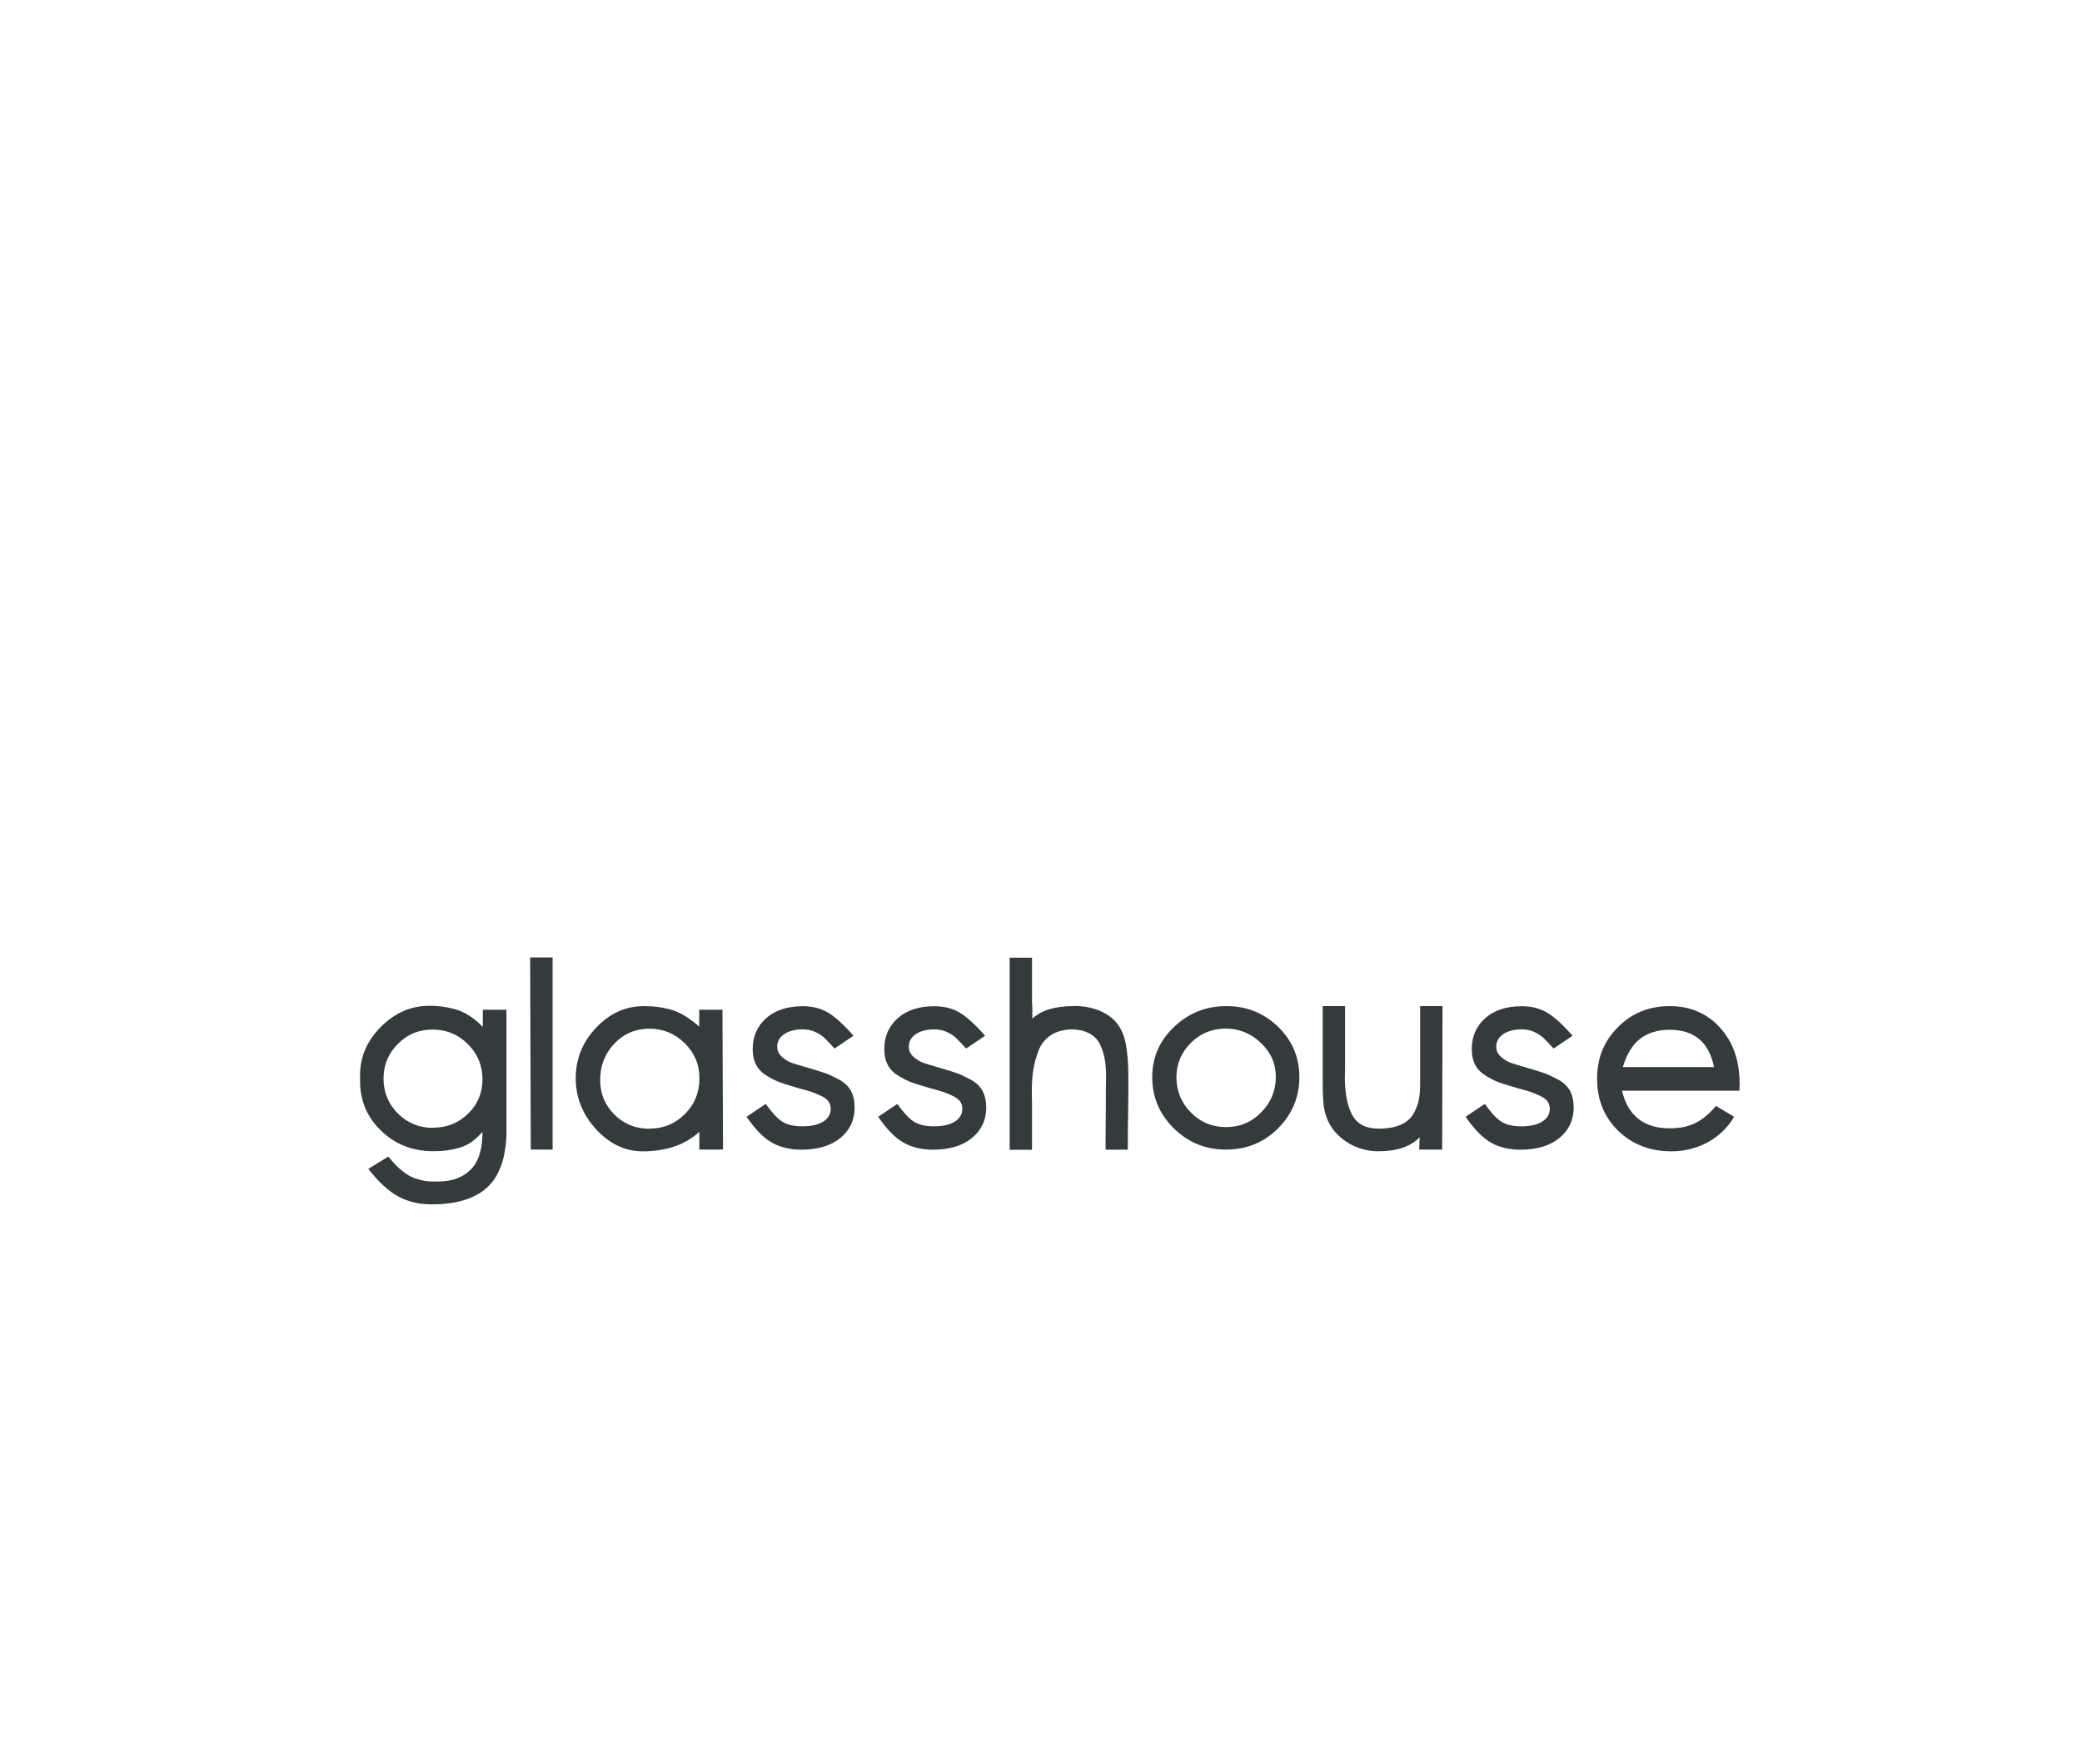 <?xml version="1.0" encoding="UTF-8" standalone="no"?>
<!DOCTYPE svg PUBLIC "-//W3C//DTD SVG 1.1//EN" "http://www.w3.org/Graphics/SVG/1.1/DTD/svg11.dtd">
<svg width="100%" height="100%" viewBox="0 0 190 161" version="1.1" xmlns="http://www.w3.org/2000/svg" xmlns:xlink="http://www.w3.org/1999/xlink" xml:space="preserve" xmlns:serif="http://www.serif.com/" style="fill-rule:evenodd;clip-rule:evenodd;stroke-linejoin:round;stroke-miterlimit:2;">
    <g>
        <path d="M44.06,92.14L46.22,92.14L46.22,103.58C46.13,105.8 45.53,107.4 44.41,108.4C43.29,109.4 41.61,109.9 39.38,109.9C38.25,109.9 37.23,109.66 36.33,109.17C35.43,108.68 34.53,107.84 33.61,106.66L35.44,105.54C35.88,106.09 36.3,106.52 36.71,106.85C37.11,107.18 37.52,107.41 37.92,107.54C38.32,107.67 38.65,107.75 38.9,107.78C39.15,107.81 39.49,107.82 39.93,107.82C41.32,107.82 42.38,107.4 43.12,106.55C43.73,105.84 44.03,104.75 44.03,103.28C43.41,104.01 42.73,104.49 42,104.71C41.27,104.94 40.46,105.05 39.56,105.05C37.66,105.05 36.07,104.43 34.79,103.19C33.5,101.95 32.86,100.44 32.86,98.65L32.86,98.07C32.86,96.43 33.5,94.97 34.77,93.69C36.04,92.42 37.51,91.78 39.19,91.78C40.11,91.78 40.96,91.91 41.74,92.16C42.52,92.41 43.3,92.93 44.06,93.71L44.06,92.14ZM39.54,102.9C40.78,102.9 41.84,102.48 42.71,101.63C43.59,100.78 44.03,99.73 44.03,98.49C44.03,97.25 43.59,96.16 42.7,95.28C41.81,94.39 40.74,93.95 39.47,93.95C38.2,93.95 37.18,94.38 36.31,95.26C35.44,96.13 35,97.18 35,98.42C35,99.66 35.44,100.74 36.31,101.61C37.18,102.48 38.26,102.92 39.53,102.92L39.53,102.9L39.54,102.9Z" style="fill:rgb(51,59,61);fill-rule:nonzero;"/>
        <path d="M50.43,87.37L50.43,104.9L48.44,104.9L48.38,87.37L50.43,87.37Z" style="fill:rgb(51,59,61);fill-rule:nonzero;"/>
        <path d="M63.83,92.14L65.93,92.14L65.98,104.9L63.82,104.9L63.82,103.28C62.52,104.47 60.8,105.06 58.66,105.06C57.05,105.06 55.63,104.39 54.39,103.04C53.16,101.69 52.54,100.14 52.54,98.38C52.54,96.62 53.16,95.09 54.4,93.78C55.64,92.47 57.09,91.81 58.76,91.81C59.7,91.81 60.56,91.93 61.32,92.16C62.09,92.39 62.92,92.9 63.81,93.68L63.81,92.13L63.83,92.13L63.83,92.14ZM59.26,102.99C60.53,102.99 61.61,102.55 62.5,101.66C63.39,100.77 63.83,99.69 63.83,98.41C63.83,97.13 63.38,96.08 62.49,95.2C61.59,94.31 60.52,93.87 59.26,93.87C58,93.87 56.94,94.32 56.07,95.23C55.2,96.14 54.77,97.24 54.77,98.56C54.77,99.8 55.21,100.85 56.07,101.71C56.94,102.57 58,103 59.26,103L59.26,102.99Z" style="fill:rgb(51,59,61);fill-rule:nonzero;"/>
        <path d="M70.93,95.54C70.93,95.89 71.08,96.2 71.38,96.46C71.68,96.72 71.99,96.9 72.32,97.01C72.65,97.12 73.13,97.26 73.77,97.45C74.46,97.65 74.98,97.81 75.32,97.93C75.66,98.05 76.08,98.25 76.58,98.52C77.08,98.79 77.44,99.14 77.66,99.55C77.88,99.97 77.99,100.47 77.99,101.06C77.99,102.21 77.55,103.14 76.68,103.85C75.81,104.56 74.62,104.91 73.13,104.91C72.1,104.91 71.21,104.7 70.45,104.27C69.69,103.84 68.92,103.06 68.13,101.91L69.88,100.73C70.43,101.51 70.92,102.05 71.37,102.34C71.82,102.63 72.43,102.78 73.21,102.78C73.99,102.78 74.66,102.64 75.12,102.35C75.58,102.06 75.81,101.67 75.81,101.19C75.81,100.92 75.74,100.69 75.6,100.5C75.46,100.31 75.23,100.14 74.91,99.99C74.59,99.84 74.3,99.72 74.03,99.63C73.76,99.54 73.39,99.43 72.91,99.31C72.23,99.11 71.72,98.95 71.35,98.83C70.98,98.71 70.56,98.51 70.08,98.23C69.6,97.95 69.24,97.61 69.02,97.2C68.8,96.79 68.69,96.3 68.69,95.73C68.69,94.58 69.1,93.64 69.92,92.91C70.74,92.18 71.85,91.82 73.26,91.82C74.11,91.82 74.86,92 75.51,92.37C76.16,92.74 76.95,93.45 77.89,94.51L76.16,95.68C75.74,95.22 75.42,94.89 75.22,94.7C75.02,94.51 74.74,94.33 74.4,94.17C74.06,94.01 73.67,93.93 73.24,93.93C72.55,93.93 71.99,94.08 71.56,94.37C71.13,94.66 70.92,95.06 70.92,95.55L70.93,95.55L70.93,95.54Z" style="fill:rgb(51,59,61);fill-rule:nonzero;"/>
        <path d="M82.94,95.54C82.94,95.89 83.09,96.2 83.39,96.46C83.69,96.72 84,96.9 84.33,97.01C84.66,97.12 85.14,97.26 85.78,97.45C86.47,97.65 86.99,97.81 87.33,97.93C87.67,98.05 88.09,98.25 88.59,98.52C89.09,98.79 89.45,99.14 89.67,99.55C89.89,99.97 90,100.47 90,101.06C90,102.21 89.56,103.14 88.69,103.85C87.82,104.56 86.63,104.91 85.14,104.91C84.11,104.91 83.22,104.7 82.46,104.27C81.7,103.84 80.93,103.06 80.14,101.91L81.89,100.73C82.44,101.51 82.93,102.05 83.38,102.34C83.83,102.63 84.44,102.78 85.22,102.78C86,102.78 86.67,102.64 87.13,102.35C87.59,102.06 87.82,101.67 87.82,101.19C87.82,100.92 87.75,100.69 87.61,100.5C87.47,100.31 87.24,100.14 86.92,99.99C86.6,99.84 86.31,99.72 86.04,99.63C85.77,99.54 85.4,99.43 84.92,99.31C84.24,99.11 83.73,98.95 83.36,98.83C82.99,98.71 82.57,98.51 82.09,98.23C81.61,97.95 81.25,97.61 81.03,97.2C80.81,96.79 80.7,96.3 80.7,95.73C80.7,94.58 81.11,93.64 81.93,92.91C82.75,92.18 83.86,91.82 85.27,91.82C86.12,91.82 86.87,92 87.52,92.37C88.17,92.74 88.96,93.45 89.9,94.51L88.17,95.68C87.75,95.22 87.43,94.89 87.23,94.7C87.03,94.51 86.75,94.33 86.41,94.17C86.07,94.01 85.68,93.93 85.25,93.93C84.56,93.93 84,94.08 83.57,94.37C83.14,94.66 82.93,95.06 82.93,95.55L82.94,95.55L82.94,95.54Z" style="fill:rgb(51,59,61);fill-rule:nonzero;"/>
        <path d="M97.95,91.79C99.44,91.79 100.65,92.19 101.57,92.98C102.14,93.53 102.52,94.23 102.7,95.08C102.88,95.93 102.97,96.98 102.97,98.2L102.97,99.88C102.97,100.04 102.97,100.33 102.96,100.77C102.96,101.21 102.95,101.55 102.95,101.79C102.93,102.38 102.92,103.42 102.92,104.91L100.89,104.91L100.92,99.99L100.92,99.28C100.92,99.18 100.92,99.01 100.93,98.79C100.94,98.57 100.94,98.39 100.94,98.27C100.94,97.66 100.9,97.13 100.82,96.67C100.74,96.21 100.6,95.77 100.4,95.33C100.2,94.9 99.88,94.56 99.45,94.32C99.02,94.08 98.48,93.95 97.84,93.93C97.06,93.95 96.41,94.12 95.9,94.46C95.39,94.8 95.01,95.26 94.78,95.86C94.55,96.46 94.39,97.04 94.3,97.61C94.21,98.19 94.16,98.85 94.16,99.62C94.16,99.72 94.16,99.88 94.17,100.09C94.18,100.3 94.18,100.44 94.18,100.53L94.18,104.92L92.14,104.92L92.14,87.39L94.18,87.39L94.18,90.77C94.18,91.32 94.18,91.71 94.21,91.95L94.21,92.95C95.02,92.19 96.27,91.81 97.94,91.81L97.94,91.79L97.95,91.79Z" style="fill:rgb(51,59,61);fill-rule:nonzero;"/>
        <path d="M111.93,91.81C113.77,91.81 115.34,92.44 116.64,93.7C117.93,94.96 118.58,96.49 118.58,98.28C118.58,100.07 117.93,101.67 116.64,102.96C115.35,104.25 113.76,104.9 111.88,104.9C110,104.9 108.43,104.25 107.12,102.96C105.81,101.67 105.15,100.11 105.15,98.3C105.15,96.49 105.81,94.98 107.14,93.71C108.47,92.44 110.06,91.81 111.92,91.81L111.93,91.81ZM111.88,102.85C113.15,102.85 114.23,102.4 115.11,101.49C115.99,100.59 116.43,99.51 116.43,98.28C116.43,97.05 115.98,96.04 115.07,95.17C114.16,94.3 113.09,93.86 111.85,93.86C110.61,93.86 109.55,94.29 108.67,95.17C107.79,96.05 107.36,97.09 107.36,98.31C107.36,99.53 107.8,100.64 108.68,101.52C109.56,102.41 110.63,102.85 111.88,102.85Z" style="fill:rgb(51,59,61);fill-rule:nonzero;"/>
        <path d="M125.86,105.06C124.59,105.06 123.48,104.69 122.52,103.94C121.56,103.19 121,102.21 120.81,100.99C120.74,100.48 120.71,99.68 120.71,98.6L120.71,91.81L122.75,91.81L122.75,97.48C122.75,97.58 122.75,97.72 122.74,97.9C122.74,98.08 122.73,98.21 122.73,98.3C122.73,99.79 122.96,100.94 123.41,101.76C123.86,102.58 124.67,102.99 125.82,102.99C126.63,102.99 127.31,102.87 127.84,102.63C128.37,102.39 128.76,102.05 129,101.62C129.24,101.19 129.4,100.77 129.48,100.36C129.56,99.95 129.6,99.47 129.6,98.92L129.6,91.81L131.64,91.81L131.61,104.9L129.51,104.9L129.56,103.78C128.71,104.63 127.49,105.05 125.9,105.05L125.86,105.05L125.86,105.06Z" style="fill:rgb(51,59,61);fill-rule:nonzero;"/>
        <path d="M136.55,95.54C136.55,95.89 136.7,96.2 137,96.46C137.3,96.72 137.61,96.9 137.94,97.01C138.27,97.12 138.75,97.26 139.39,97.45C140.08,97.65 140.6,97.81 140.94,97.93C141.28,98.05 141.7,98.25 142.2,98.52C142.7,98.79 143.06,99.14 143.28,99.55C143.5,99.97 143.61,100.47 143.61,101.06C143.61,102.21 143.17,103.14 142.3,103.85C141.43,104.56 140.24,104.91 138.75,104.91C137.72,104.91 136.83,104.7 136.07,104.27C135.31,103.84 134.54,103.06 133.75,101.91L135.5,100.73C136.05,101.51 136.54,102.05 136.99,102.34C137.44,102.63 138.05,102.78 138.83,102.78C139.61,102.78 140.28,102.64 140.74,102.35C141.2,102.06 141.43,101.67 141.43,101.19C141.43,100.92 141.36,100.69 141.22,100.5C141.08,100.31 140.85,100.14 140.53,99.99C140.21,99.84 139.92,99.72 139.65,99.63C139.38,99.54 139.01,99.43 138.53,99.31C137.85,99.11 137.34,98.95 136.97,98.83C136.6,98.71 136.18,98.51 135.7,98.23C135.22,97.95 134.86,97.61 134.64,97.2C134.42,96.79 134.31,96.3 134.31,95.73C134.31,94.58 134.72,93.64 135.54,92.91C136.36,92.18 137.47,91.82 138.88,91.82C139.73,91.82 140.48,92 141.13,92.37C141.78,92.74 142.57,93.45 143.51,94.51L141.78,95.68C141.36,95.22 141.04,94.89 140.84,94.7C140.64,94.51 140.36,94.33 140.02,94.17C139.68,94.01 139.29,93.93 138.86,93.93C138.17,93.93 137.61,94.08 137.18,94.37C136.75,94.66 136.54,95.06 136.54,95.55L136.55,95.55L136.55,95.54Z" style="fill:rgb(51,59,61);fill-rule:nonzero;"/>
        <path d="M158.76,98.84L158.73,99.53L148.02,99.53C148.57,101.82 150.02,102.96 152.37,102.96C153.27,102.96 154.04,102.81 154.68,102.5C155.32,102.19 155.96,101.67 156.6,100.92L158.25,101.91C157.66,102.91 156.86,103.68 155.85,104.23C154.84,104.78 153.74,105.06 152.53,105.06C150.58,105.06 148.97,104.44 147.68,103.19C146.39,101.94 145.75,100.36 145.75,98.44C145.75,96.52 146.38,95.01 147.65,93.73C148.91,92.45 150.49,91.81 152.37,91.81C154.25,91.81 155.79,92.47 156.97,93.78C158.16,95.09 158.75,96.78 158.75,98.84L158.76,98.84ZM148.1,97.37L156.42,97.37C155.96,95.1 154.61,93.97 152.37,93.97C150.13,93.97 148.76,95.1 148.1,97.37Z" style="fill:rgb(51,59,61);fill-rule:nonzero;"/>
    </g>
</svg>
